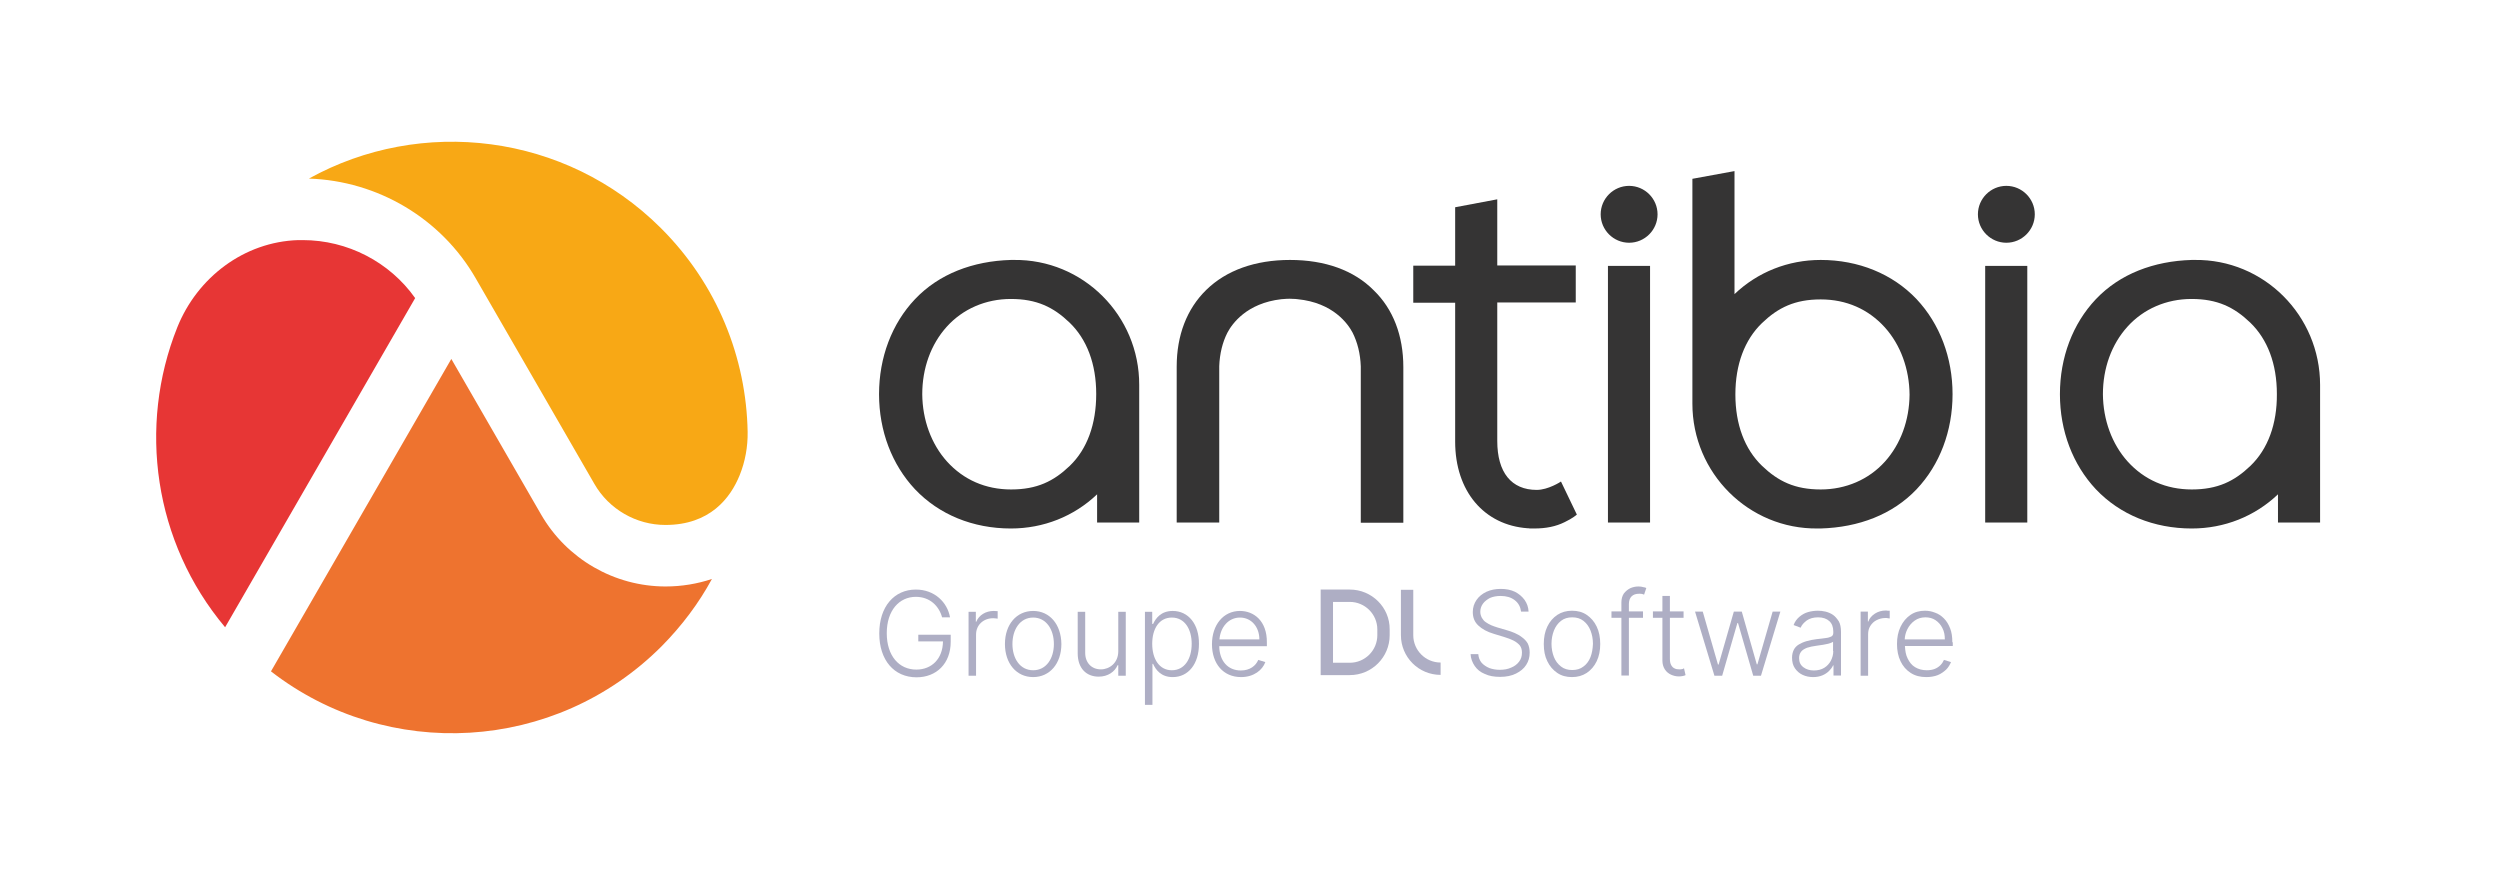 <svg xmlns="http://www.w3.org/2000/svg" xmlns:xlink="http://www.w3.org/1999/xlink" x="0px" y="0px" viewBox="0 0 1133.9 396.9" xml:space="preserve"> <g id="Fond"> <rect x="0" y="0" fill="#FFFFFF" width="1133.9" height="396.9"></rect> </g> <g id="Logotype"> <g> <defs> <rect id="SVGID_1_" x="0" y="0" width="1133.9" height="396.9"></rect> </defs> <clipPath id="SVGID_2_"> <use xlink:href="#SVGID_1_"></use> </clipPath> <g clip-path="url(#SVGID_2_)"> <g> <path fill="#E73635" d="M137.3,108.9c-0.7,0-1.4,0-2.1,0c-24.5,0.8-45.7,16.9-54.8,39.6c-17.9,44.8-10.7,97.4,21.7,136 l86.2-149.3C176.7,118.8,157.6,108.9,137.3,108.9z"></path> <path fill="#EE732F" d="M245.5,233.5l-40.8-70.7l-81.8,141.7c52.7,40.9,128.8,37.1,177.2-11.4c9.2-9.3,16.9-19.6,22.8-30.5 c-6.6,2.2-13.7,3.4-21,3.4C278.6,266,257.1,253.5,245.5,233.5z"></path> <path fill="#F8A815" d="M299.7,103.4C256.4,60.3,191,52.8,140.1,81c31.2,1,60.1,18.1,75.7,45.3l53.8,93.2 c6.6,11.5,19,18.6,32.2,18.6c20.2,0,29.5-12.2,33.7-22.6c2.5-6.2,3.7-12.9,3.6-19.6C338.5,162.4,325.4,129,299.7,103.4z"></path> </g> <g> <g> <rect x="900.4" y="120.6" fill="#353434" width="19.1" height="116.4"></rect> <path fill="#353434" d="M585.1,117.9c-15.8,0-28.9,4.7-38,13.6c-8.8,8.6-13.4,20.6-13.4,34.8V237H553v-69c0-0.6,0-1.2,0-1.8 l0-0.1c0.2-5.7,1.5-10.9,3.7-15.2c2.1-4,8.7-13.4,24.5-15.2l1.4-0.1c0.7-0.1,1.5-0.1,2.5-0.1c0.9,0,1.7,0.1,2.5,0.1l0.9,0.1 c16.2,1.6,22.9,11.2,25,15.2c2.2,4.4,3.5,9.5,3.7,15.3l0,0.1c0,0.6,0,1.2,0,1.8v69h19.3v-70.6c0-14.2-4.6-26.3-13.4-34.8 C614.1,122.6,601,117.9,585.1,117.9z"></path> <path fill="#353434" d="M738.9,84.3c-7.1,0-12.9,5.8-12.9,12.9c0,7.1,5.8,12.9,12.9,12.9s12.9-5.8,12.9-12.9 C751.8,90.1,746,84.3,738.9,84.3z"></path> <path fill="#353434" d="M910,84.3c-7.1,0-12.9,5.8-12.9,12.9c0,7.1,5.8,12.9,12.9,12.9s12.9-5.8,12.9-12.9 C922.9,90.1,917.1,84.3,910,84.3z"></path> <rect x="729.3" y="120.6" fill="#353434" width="19.1" height="116.4"></rect> <path fill="#353434" d="M825.8,117.9c-14.8,0-28.6,5.5-39.1,15.5V77.6l-19.1,3.5v102c0,31.4,25.5,57,56.9,56.6 c0.4,0,0.8,0,1.3,0c17.2-0.5,32.6-6.3,43.5-17.8c10.5-11.1,16.3-26.4,16.3-43.1c0-16.6-5.8-31.9-16.3-43.1 C858.4,124.2,842.9,117.9,825.8,117.9z M854.9,209.4c-7.3,8.1-17.7,12.6-29.1,12.6c-11.7,0-19.3-3.7-26.6-10.7 c-7.9-7.6-12.1-18.8-12.1-32.4c0-13.6,4.2-24.8,12.1-32.4c7.3-7,14.9-10.7,26.6-10.7c11.6,0,21.6,4.4,29.1,12.7 c7.1,7.9,11.1,18.8,11.2,30.5C866,190.6,862.1,201.4,854.9,209.4z"></path> <path fill="#353434" d="M459.8,117.9c-0.4,0-0.8,0-1.3,0c-17.2,0.5-32.6,6.3-43.5,17.8c-10.5,11.1-16.3,26.4-16.3,43.1 c0,16.6,5.8,31.9,16.3,43.1c10.9,11.5,26.3,17.8,43.5,17.8c14.8,0,28.6-5.5,39.1-15.5V237h19.1v-62.4 C516.8,143.1,491.2,117.5,459.8,117.9z M485.2,211.3c-7.3,7-14.9,10.7-26.6,10.7c-11.6,0-21.6-4.4-29.1-12.7 c-7.1-7.9-11.1-18.8-11.2-30.5c0-11.8,3.9-22.6,11.1-30.6c7.3-8.1,17.7-12.6,29.1-12.6c11.7,0,19.3,3.7,26.6,10.7 c7.9,7.6,12.1,18.8,12.1,32.4C497.2,192.4,493.1,203.7,485.2,211.3z"></path> <path fill="#353434" d="M995.4,117.9c-0.4,0-0.8,0-1.3,0c-17.2,0.5-32.6,6.3-43.5,17.8c-10.5,11.1-16.3,26.4-16.3,43.1 c0,16.6,5.8,31.9,16.3,43.1c10.9,11.5,26.3,17.8,43.5,17.8c14.8,0,28.6-5.5,39.1-15.5V237h19.1v-62.4 C1052.3,143.1,1026.8,117.5,995.4,117.9z M1020.7,211.3c-7.3,7-14.9,10.7-26.6,10.7c-11.6,0-21.6-4.4-29.1-12.7 c-7.1-7.9-11.1-18.8-11.2-30.5c0-11.8,3.9-22.6,11.1-30.6c7.3-8.1,17.7-12.6,29.1-12.6c11.7,0,19.3,3.7,26.6,10.7 c7.9,7.6,12.1,18.8,12.1,32.4C1032.8,192.4,1028.6,203.7,1020.7,211.3z"></path> <path fill="#353434" d="M697,222.2c-11.5,0-17.9-7.9-17.9-22.2v-62.8h35.6v-16.8h-35.6V90.4L660,94v26.5h-19v16.8h19v63 c0,22.5,13.1,37.9,32.9,39.3c0.3,0,0.6,0,1,0.1c0,0,0.1,0,0.1,0c0.6,0,1.2,0,1.9,0c5.3,0,9.8-0.9,13.8-2.9 c3.6-1.7,5.5-3.4,5.5-3.4l-7.2-15C707.9,218.5,702.2,222.2,697,222.2z"></path> </g> <g> <path fill="#AEAEC4" d="M690.4,289.1c-1-0.8-2.2-1.5-3.4-2c-1.2-0.5-2.5-1-3.7-1.3l-4.1-1.2c-0.9-0.3-1.9-0.6-2.8-1 c-0.9-0.4-1.8-0.9-2.5-1.4c-0.8-0.5-1.3-1.2-1.8-2c-0.4-0.8-0.7-1.7-0.7-2.7c0-1.4,0.4-2.6,1.2-3.7c0.8-1.1,1.9-1.9,3.2-2.6 c1.4-0.6,3-0.9,4.8-0.9c2.6,0,4.7,0.6,6.4,1.9c1.7,1.3,2.6,3,2.9,5.2h3.4c-0.1-2-0.7-3.7-1.8-5.3c-1.1-1.5-2.6-2.8-4.4-3.7 c-1.9-0.9-4-1.3-6.4-1.3c-2.4,0-4.5,0.4-6.5,1.3c-1.9,0.9-3.4,2.1-4.5,3.7c-1.1,1.6-1.7,3.4-1.7,5.5c0,2.5,0.8,4.5,2.5,6.1 c1.7,1.6,4,2.9,7.1,3.8l4.6,1.4c1.6,0.5,3,1,4.2,1.6c1.2,0.6,2.2,1.4,2.9,2.2c0.7,0.9,1,2,1,3.3c0,1.6-0.4,2.9-1.3,4.1 c-0.9,1.2-2.1,2.1-3.6,2.7c-1.5,0.7-3.2,1-5.2,1c-1.7,0-3.3-0.3-4.7-0.8c-1.4-0.6-2.6-1.4-3.5-2.4c-0.9-1.1-1.4-2.4-1.5-3.9 H667c0.1,2,0.8,3.8,1.9,5.4c1.1,1.6,2.6,2.8,4.6,3.6c1.9,0.9,4.2,1.3,6.9,1.3c2.8,0,5.2-0.5,7.2-1.5c2-1,3.6-2.3,4.6-3.9 c1.1-1.7,1.6-3.5,1.6-5.6c0-1.6-0.3-3-0.9-4.2C692.3,290.8,691.5,289.9,690.4,289.1z"></path> <path fill="#AEAEC4" d="M719.7,278.9c-1.9-1.3-4.1-1.9-6.7-1.9c-2.5,0-4.7,0.6-6.7,1.9c-1.9,1.3-3.4,3-4.5,5.3 c-1.1,2.3-1.6,4.9-1.6,7.9c0,3,0.5,5.6,1.6,7.8c1.1,2.3,2.6,4,4.5,5.3c1.9,1.3,4.1,1.9,6.7,1.9c2.5,0,4.7-0.6,6.7-1.9 c1.9-1.3,3.4-3,4.5-5.3c1.1-2.3,1.6-4.9,1.6-7.8c0-3-0.5-5.6-1.6-7.9C723.1,281.9,721.6,280.2,719.7,278.9z M721.4,298 c-0.7,1.8-1.8,3.3-3.2,4.3c-1.4,1.1-3.1,1.6-5.1,1.6c-2,0-3.7-0.5-5.1-1.6c-1.4-1.1-2.5-2.5-3.2-4.3c-0.7-1.8-1.1-3.8-1.1-6 c0-2.2,0.4-4.2,1.1-6c0.7-1.8,1.8-3.3,3.2-4.4c1.4-1.1,3.1-1.6,5.1-1.6c2,0,3.7,0.5,5.1,1.6c1.4,1.1,2.5,2.6,3.2,4.4 c0.7,1.8,1.1,3.8,1.1,6C722.4,294.2,722.1,296.2,721.4,298z"></path> <path fill="#AEAEC4" d="M743.1,266c-1.3,0-2.6,0.3-3.7,0.8c-1.2,0.6-2.1,1.4-2.9,2.4c-0.7,1.1-1.1,2.4-1.1,4v4.1h-4.5v2.9h4.5 v26.2h3.4v-26.2h6.4v-2.9h-6.4V274c0-1.5,0.4-2.7,1.2-3.5c0.8-0.8,1.9-1.2,3.4-1.2c0.6,0,1,0,1.4,0.1c0.4,0.1,0.7,0.2,0.9,0.3 l1-3c-0.3-0.2-0.8-0.3-1.4-0.4C744.7,266.1,744,266,743.1,266z"></path> <path fill="#AEAEC4" d="M762.8,303.5c-0.3,0.1-0.7,0.1-1.1,0.1c-0.8,0-1.5-0.1-2.1-0.4c-0.7-0.3-1.2-0.8-1.6-1.5 c-0.4-0.7-0.6-1.6-0.6-2.9v-18.6h6.2v-2.9h-6.2v-7h-3.4v7h-4.3v2.9h4.3v19.4c0,1.6,0.4,2.9,1.1,4c0.7,1.1,1.7,1.9,2.8,2.4 c1.1,0.5,2.3,0.8,3.6,0.8c0.7,0,1.3-0.1,1.8-0.2c0.5-0.1,0.9-0.2,1.2-0.4l-0.7-3.1C763.4,303.4,763.1,303.5,762.8,303.5z"></path> <polygon fill="#AEAEC4" points="797.1,301.3 796.8,301.3 790,277.4 786.4,277.4 779.5,301.4 779.2,301.4 772.3,277.4 768.8,277.4 777.6,306.5 781.1,306.5 788,282.6 788.3,282.6 795.2,306.5 798.7,306.5 807.5,277.4 804,277.4 "></polygon> <path fill="#AEAEC4" d="M831.4,278.9c-1-0.7-2.2-1.2-3.4-1.5c-1.2-0.3-2.4-0.4-3.5-0.4c-1.5,0-2.9,0.2-4.4,0.6 c-1.4,0.4-2.7,1.1-3.9,2.1c-1.2,1-2.1,2.2-2.7,3.8l3.2,1.2c0.5-1.3,1.5-2.3,2.8-3.3c1.3-0.9,3-1.4,5.1-1.4 c2.2,0,3.9,0.6,5.1,1.7c1.2,1.1,1.8,2.7,1.8,4.7v0.7c0,0.7-0.3,1.3-0.9,1.6c-0.6,0.3-1.5,0.6-2.6,0.7c-1.1,0.2-2.5,0.3-4.1,0.5 c-1.6,0.2-3.1,0.5-4.5,0.9c-1.4,0.4-2.5,0.9-3.5,1.5c-1,0.6-1.8,1.4-2.3,2.4c-0.5,1-0.8,2.2-0.8,3.6c0,1.9,0.4,3.5,1.3,4.8 c0.9,1.3,2,2.3,3.5,3c1.5,0.7,3.1,1,4.8,1c1.6,0,3-0.3,4.2-0.8c1.2-0.5,2.2-1.2,3-2c0.8-0.8,1.4-1.6,1.8-2.5h0.2v4.6h3.4v-19.8 c0-1.9-0.3-3.6-1-4.8C833.2,280.6,832.4,279.6,831.4,278.9z M831.5,295.3c0,1.6-0.4,3-1.1,4.4c-0.7,1.3-1.7,2.4-3,3.2 c-1.3,0.8-2.9,1.2-4.7,1.2c-1.9,0-3.5-0.5-4.8-1.5c-1.3-1-1.9-2.3-1.9-4.1c0-1.2,0.3-2.1,0.9-2.9c0.6-0.8,1.5-1.3,2.7-1.8 c1.2-0.4,2.6-0.7,4.2-0.9c0.6-0.1,1.3-0.2,2-0.3c0.8-0.1,1.5-0.2,2.3-0.4c0.8-0.1,1.4-0.3,2-0.5c0.6-0.2,1-0.4,1.3-0.6V295.3z"></path> <path fill="#AEAEC4" d="M855.3,276.9c-1.8,0-3.5,0.5-4.9,1.4c-1.4,0.9-2.5,2.1-3,3.6h-0.2v-4.5h-3.3v29.1h3.4v-18.8 c0-1.4,0.3-2.7,1-3.8c0.7-1.1,1.6-2,2.8-2.6c1.2-0.6,2.5-1,4-1c0.4,0,0.9,0,1.2,0.1c0.4,0.1,0.6,0.1,0.8,0.1V277 c-0.2,0-0.5,0-0.9,0C855.9,276.9,855.6,276.9,855.3,276.9z"></path> <path fill="#AEAEC4" d="M885.5,291.3c0-2.4-0.3-4.6-1-6.3c-0.7-1.8-1.6-3.3-2.8-4.5c-1.2-1.2-2.5-2.1-4-2.6 c-1.5-0.6-3-0.9-4.6-0.9c-2.5,0-4.7,0.6-6.6,1.9c-1.9,1.3-3.4,3.1-4.5,5.4c-1.1,2.3-1.6,4.9-1.6,7.8c0,2.9,0.5,5.5,1.6,7.8 c1.1,2.3,2.6,4,4.6,5.3c2,1.3,4.3,1.9,7.1,1.9c1.9,0,3.7-0.3,5.2-0.9c1.5-0.6,2.7-1.5,3.8-2.5c1-1,1.7-2.2,2.2-3.4l-3.2-1 c-0.4,0.9-0.9,1.7-1.6,2.4c-0.7,0.7-1.6,1.3-2.6,1.7c-1,0.4-2.3,0.6-3.6,0.6c-2,0-3.8-0.5-5.3-1.4c-1.5-0.9-2.6-2.3-3.4-4 c-0.8-1.6-1.1-3.5-1.2-5.6h21.7V291.3z M863.9,289.9c0.1-1.6,0.5-3.1,1.2-4.5c0.8-1.6,1.9-2.9,3.3-3.9c1.4-1,3-1.5,4.9-1.5 c1.7,0,3.3,0.4,4.6,1.3c1.3,0.9,2.4,2.1,3.1,3.6c0.8,1.5,1.1,3.2,1.1,5.1H863.9z"></path> <path fill="#AEAEC4" d="M612.2,267.4H599v38.8h13.2c10,0,18.1-8.1,18.1-18.1v-2.6C630.4,275.5,622.2,267.4,612.2,267.4z M624.7,288.1c0,6.9-5.6,12.5-12.5,12.5h-7.6V273h7.6c6.9,0,12.5,5.6,12.5,12.5V288.1z"></path> <path fill="#AEAEC4" d="M641,288.1v-20.6h-5.6v20.6c0,9.9,8,18,18,18v-5.6C646.5,300.5,641,294.9,641,288.1z"></path> <path fill="#AEAEC4" d="M416.5,290.9h11.2c-0.1,7.9-5.1,12.8-12.1,12.8c-7.8,0-13.4-6.2-13.4-16.5c0-10.4,5.7-16.5,13.2-16.5 c6.4,0,10.5,4.2,11.9,9.3h3.6c-1.2-6.8-7-12.6-15.5-12.6c-9.8,0-16.6,7.7-16.6,19.9c0,12.1,6.7,19.9,16.9,19.9 c9,0,15.5-6.2,15.5-16.1v-3.2h-14.7V290.9z"></path> <path fill="#AEAEC4" d="M442.8,282h-0.2v-4.5h-3.3v29h3.4v-18.7c0-4.3,3.3-7.4,7.8-7.4c0.9,0,1.7,0.2,2,0.2v-3.4 c-0.5,0-1.2-0.1-1.8-0.1C447.1,277.1,444,279,442.8,282z"></path> <path fill="#AEAEC4" d="M468.6,277.1c-7.5,0-12.8,6.1-12.8,15c0,8.8,5.2,15,12.8,15c7.5,0,12.8-6.1,12.8-15 C481.3,283.2,476.1,277.1,468.6,277.1z M468.6,304c-6,0-9.4-5.4-9.4-11.9c0-6.5,3.4-12,9.4-12c6,0,9.4,5.5,9.4,12 C478,298.6,474.6,304,468.6,304z"></path> <path fill="#AEAEC4" d="M507.2,295.4c0,5.3-4,8.2-7.9,8.2c-4.2,0-7.1-3-7.1-7.5v-18.6h-3.4v18.8c0,6.9,4,10.6,9.5,10.6 c4.2,0,7.3-2.2,8.6-5.2h0.3v4.8h3.4v-29h-3.4V295.4z"></path> <path fill="#AEAEC4" d="M531.9,277.1c-5.3,0-7.7,3.3-8.9,5.9h-0.4v-5.5h-3.3v42.2h3.4v-18.6h0.3c1.2,2.7,3.6,6,8.9,6 c7.1,0,11.9-6,11.9-15C543.9,283.1,539,277.1,531.9,277.1z M531.5,304c-5.6,0-8.9-5-8.9-12c0-6.9,3.2-11.9,8.9-11.9 c5.8,0,9,5.2,9,11.9C540.5,298.8,537.3,304,531.5,304z"></path> <path fill="#AEAEC4" d="M562.4,277.1c-7.5,0-12.7,6.3-12.7,15.1c0,8.8,5.1,14.9,13.2,14.9c5.8,0,9.7-3.2,11-6.8l-3.2-1 c-1.1,2.6-3.7,4.8-7.9,4.8c-5.9,0-9.7-4.3-9.8-11h21.6v-1.7C574.7,281.6,568.7,277.1,562.4,277.1z M553.1,290 c0.4-5.4,4-9.9,9.3-9.9c5.2,0,8.8,4.3,8.8,9.9H553.1z"></path> </g> </g> </g> </g> </g> </svg>